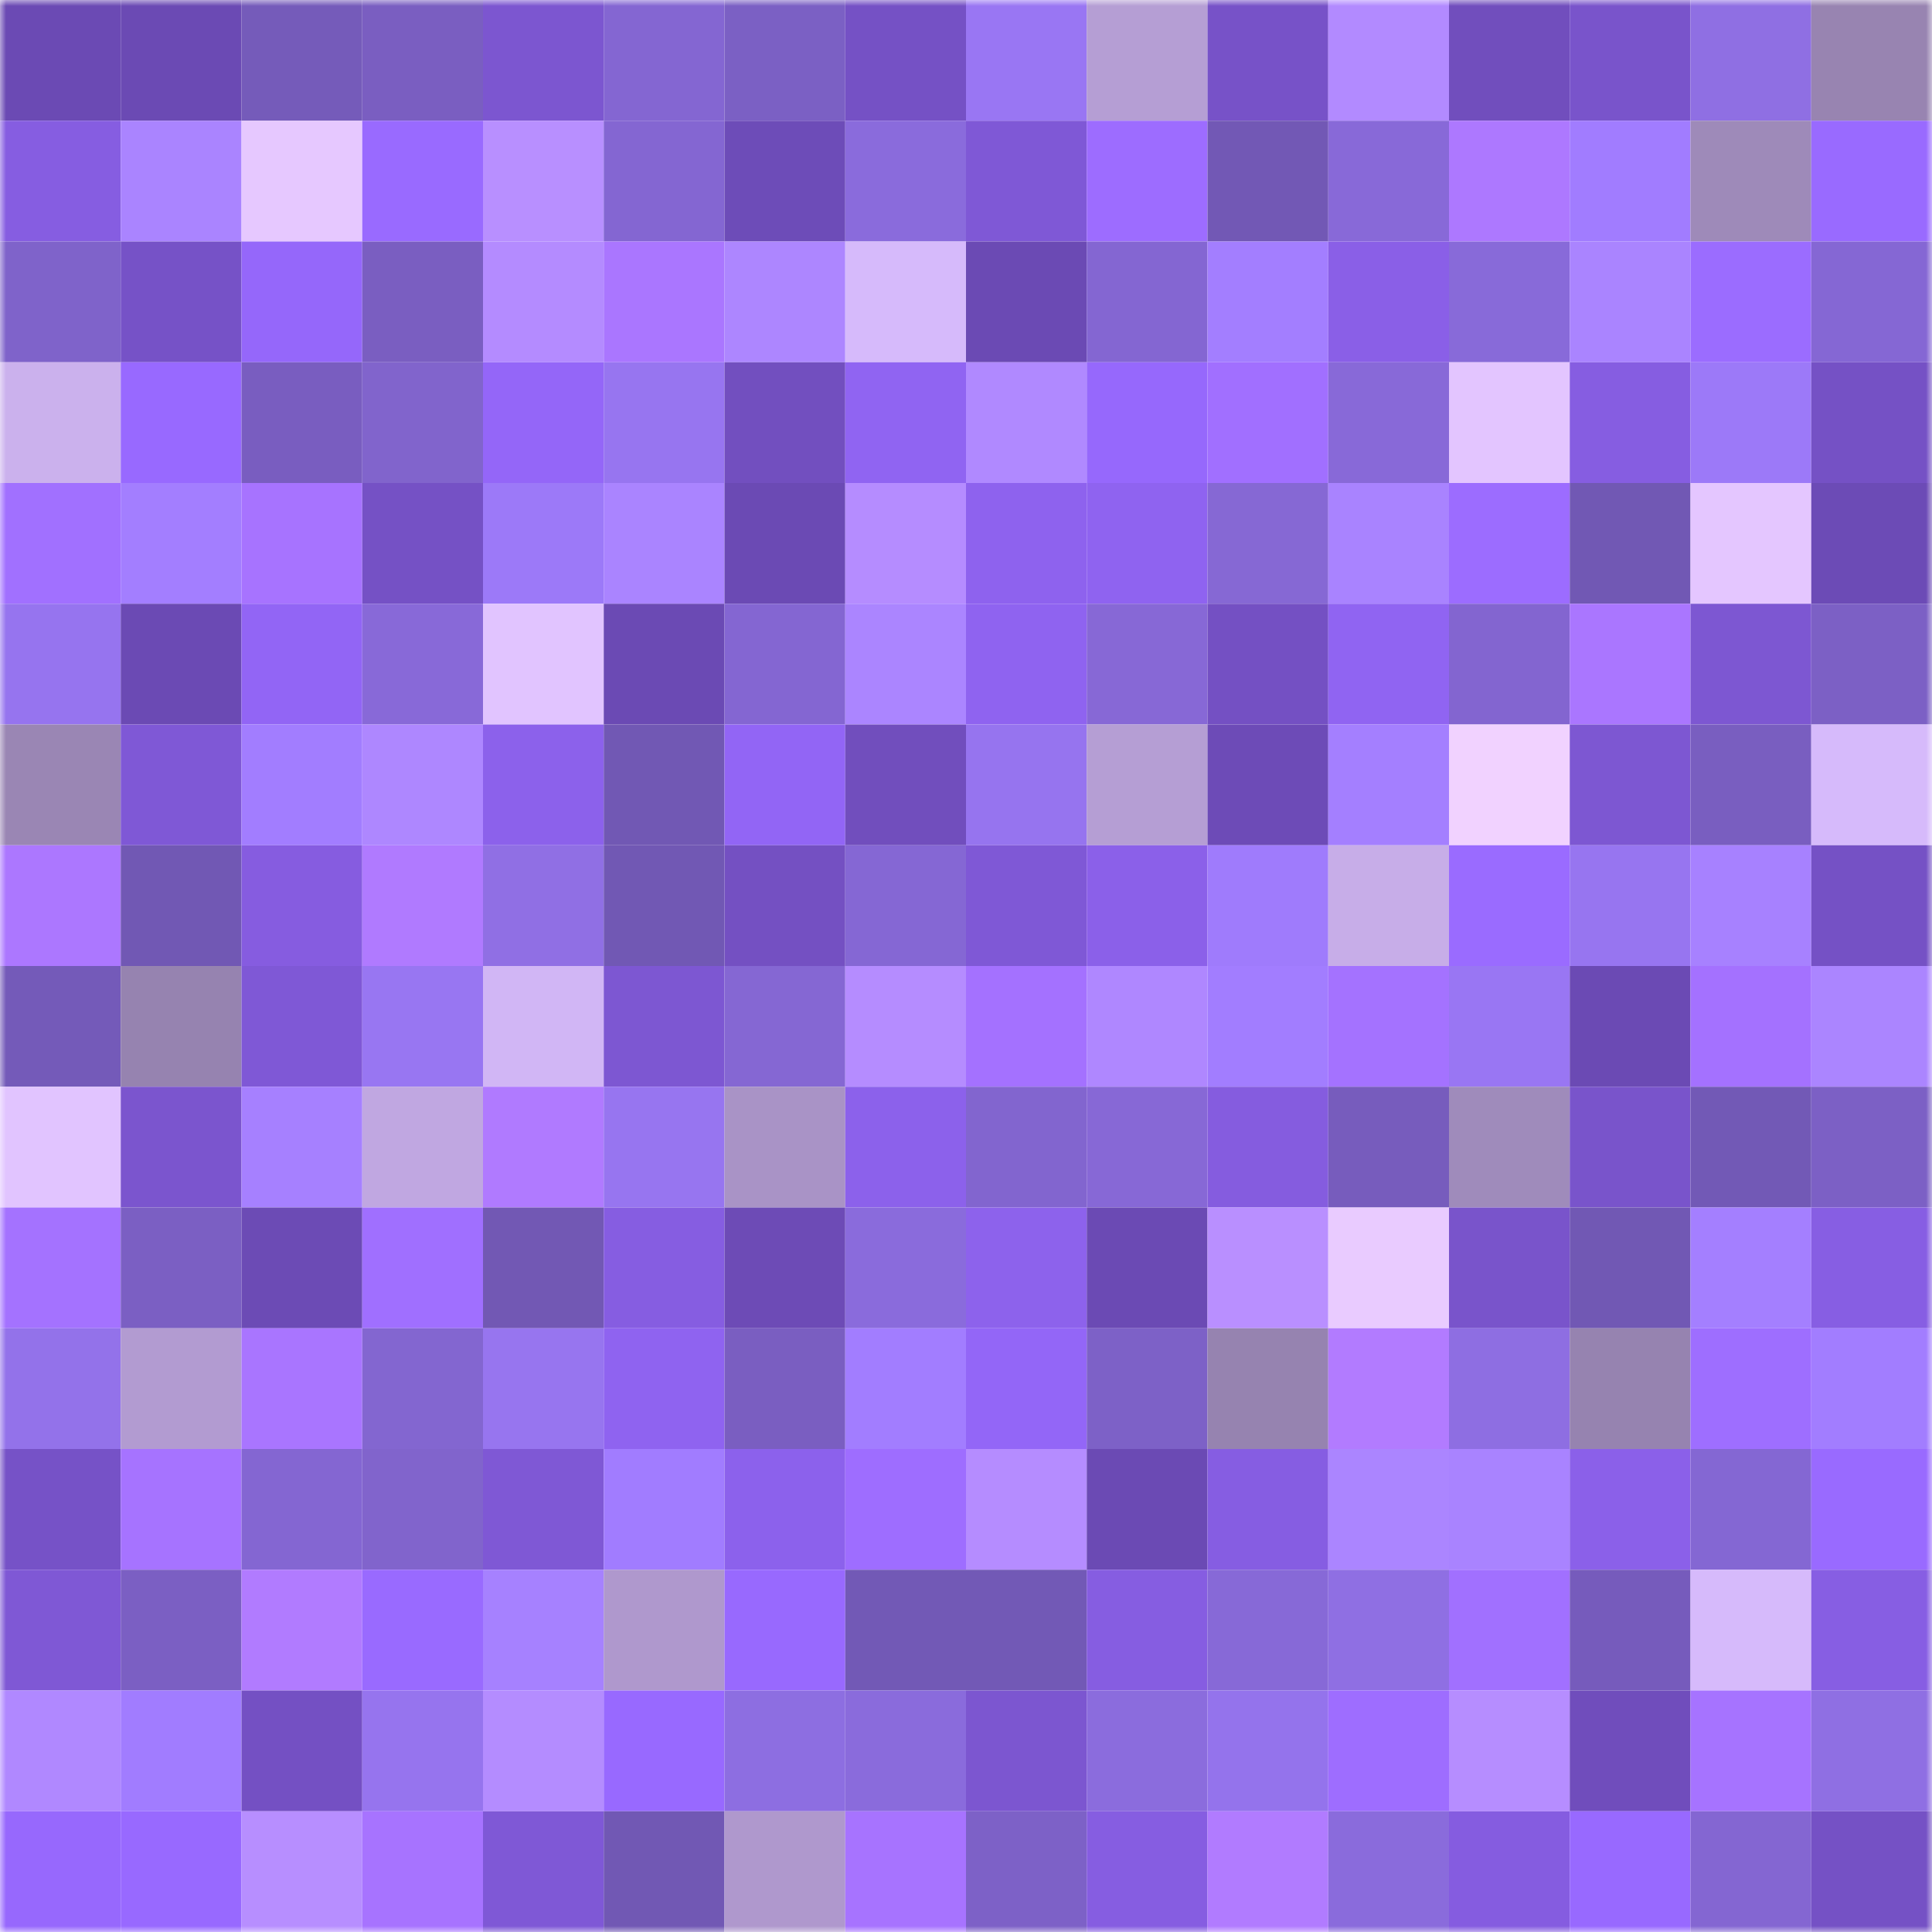 <svg viewBox="0 0 160 160" fill="none" role="img" xmlns="http://www.w3.org/2000/svg" width="240" height="240" name="linea%2Cdonawhale.linea.eth"><mask id="62103274" mask-type="alpha" maskUnits="userSpaceOnUse" x="0" y="0" width="160" height="160"><rect width="160" height="160" fill="#FFFFFF"></rect></mask><g mask="url(#62103274)"><rect x="0" y="0" width="10" height="10" fill="#6b4ab4"></rect><rect x="10" y="0" width="10" height="10" fill="#6b4ab4"></rect><rect x="20" y="0" width="10" height="10" fill="#755bba"></rect><rect x="30" y="0" width="10" height="10" fill="#7a5ec1"></rect><rect x="40" y="0" width="10" height="10" fill="#7c56d0"></rect><rect x="50" y="0" width="10" height="10" fill="#8466d2"></rect><rect x="60" y="0" width="10" height="10" fill="#7b60c4"></rect><rect x="70" y="0" width="10" height="10" fill="#7551c5"></rect><rect x="80" y="0" width="10" height="10" fill="#9976f3"></rect><rect x="90" y="0" width="10" height="10" fill="#b59ed4"></rect><rect x="100" y="0" width="10" height="10" fill="#7752c8"></rect><rect x="110" y="0" width="10" height="10" fill="#b28aff"></rect><rect x="120" y="0" width="10" height="10" fill="#714ebd"></rect><rect x="130" y="0" width="10" height="10" fill="#7954cb"></rect><rect x="140" y="0" width="10" height="10" fill="#8f6fe3"></rect><rect x="150" y="0" width="10" height="10" fill="#9884b1"></rect><rect x="0" y="10" width="10" height="10" fill="#865de1"></rect><rect x="10" y="10" width="10" height="10" fill="#aa84ff"></rect><rect x="20" y="10" width="10" height="10" fill="#e6c8ff"></rect><rect x="30" y="10" width="10" height="10" fill="#996aff"></rect><rect x="40" y="10" width="10" height="10" fill="#b88fff"></rect><rect x="50" y="10" width="10" height="10" fill="#8466d2"></rect><rect x="60" y="10" width="10" height="10" fill="#6d4cb8"></rect><rect x="70" y="10" width="10" height="10" fill="#8a6bdc"></rect><rect x="80" y="10" width="10" height="10" fill="#7f58d6"></rect><rect x="90" y="10" width="10" height="10" fill="#9d6cff"></rect><rect x="100" y="10" width="10" height="10" fill="#7258b5"></rect><rect x="110" y="10" width="10" height="10" fill="#8869d8"></rect><rect x="120" y="10" width="10" height="10" fill="#ad78ff"></rect><rect x="130" y="10" width="10" height="10" fill="#a17cff"></rect><rect x="140" y="10" width="10" height="10" fill="#9e8ab9"></rect><rect x="150" y="10" width="10" height="10" fill="#996aff"></rect><rect x="0" y="20" width="10" height="10" fill="#7f63ca"></rect><rect x="10" y="20" width="10" height="10" fill="#7652c7"></rect><rect x="20" y="20" width="10" height="10" fill="#9567fa"></rect><rect x="30" y="20" width="10" height="10" fill="#7a5ec1"></rect><rect x="40" y="20" width="10" height="10" fill="#b48bff"></rect><rect x="50" y="20" width="10" height="10" fill="#aa76ff"></rect><rect x="60" y="20" width="10" height="10" fill="#ad86ff"></rect><rect x="70" y="20" width="10" height="10" fill="#d6bafb"></rect><rect x="80" y="20" width="10" height="10" fill="#6b4ab4"></rect><rect x="90" y="20" width="10" height="10" fill="#8466d2"></rect><rect x="100" y="20" width="10" height="10" fill="#a37eff"></rect><rect x="110" y="20" width="10" height="10" fill="#8a5fe7"></rect><rect x="120" y="20" width="10" height="10" fill="#886ad9"></rect><rect x="130" y="20" width="10" height="10" fill="#aa84ff"></rect><rect x="140" y="20" width="10" height="10" fill="#9b6cff"></rect><rect x="150" y="20" width="10" height="10" fill="#8567d4"></rect><rect x="0" y="30" width="10" height="10" fill="#cbb1ed"></rect><rect x="10" y="30" width="10" height="10" fill="#9869ff"></rect><rect x="20" y="30" width="10" height="10" fill="#795dc0"></rect><rect x="30" y="30" width="10" height="10" fill="#8164cc"></rect><rect x="40" y="30" width="10" height="10" fill="#9466f8"></rect><rect x="50" y="30" width="10" height="10" fill="#9775f0"></rect><rect x="60" y="30" width="10" height="10" fill="#724fbf"></rect><rect x="70" y="30" width="10" height="10" fill="#9064f2"></rect><rect x="80" y="30" width="10" height="10" fill="#b089ff"></rect><rect x="90" y="30" width="10" height="10" fill="#9668fc"></rect><rect x="100" y="30" width="10" height="10" fill="#a16fff"></rect><rect x="110" y="30" width="10" height="10" fill="#8869d8"></rect><rect x="120" y="30" width="10" height="10" fill="#e3c5ff"></rect><rect x="130" y="30" width="10" height="10" fill="#865de1"></rect><rect x="140" y="30" width="10" height="10" fill="#9c79f8"></rect><rect x="150" y="30" width="10" height="10" fill="#7551c5"></rect><rect x="0" y="40" width="10" height="10" fill="#a170ff"></rect><rect x="10" y="40" width="10" height="10" fill="#a37eff"></rect><rect x="20" y="40" width="10" height="10" fill="#a773ff"></rect><rect x="30" y="40" width="10" height="10" fill="#7551c5"></rect><rect x="40" y="40" width="10" height="10" fill="#9c79f8"></rect><rect x="50" y="40" width="10" height="10" fill="#aa84ff"></rect><rect x="60" y="40" width="10" height="10" fill="#6b4ab4"></rect><rect x="70" y="40" width="10" height="10" fill="#b58cff"></rect><rect x="80" y="40" width="10" height="10" fill="#8e62ee"></rect><rect x="90" y="40" width="10" height="10" fill="#8f63f0"></rect><rect x="100" y="40" width="10" height="10" fill="#8668d4"></rect><rect x="110" y="40" width="10" height="10" fill="#a983ff"></rect><rect x="120" y="40" width="10" height="10" fill="#9c6cff"></rect><rect x="130" y="40" width="10" height="10" fill="#7158b4"></rect><rect x="140" y="40" width="10" height="10" fill="#e4c6ff"></rect><rect x="150" y="40" width="10" height="10" fill="#6c4bb6"></rect><rect x="0" y="50" width="10" height="10" fill="#9674ef"></rect><rect x="10" y="50" width="10" height="10" fill="#6b4ab4"></rect><rect x="20" y="50" width="10" height="10" fill="#9265f5"></rect><rect x="30" y="50" width="10" height="10" fill="#8869d8"></rect><rect x="40" y="50" width="10" height="10" fill="#e1c4ff"></rect><rect x="50" y="50" width="10" height="10" fill="#6b4ab4"></rect><rect x="60" y="50" width="10" height="10" fill="#8466d2"></rect><rect x="70" y="50" width="10" height="10" fill="#ab85ff"></rect><rect x="80" y="50" width="10" height="10" fill="#8f63f0"></rect><rect x="90" y="50" width="10" height="10" fill="#8768d6"></rect><rect x="100" y="50" width="10" height="10" fill="#7450c3"></rect><rect x="110" y="50" width="10" height="10" fill="#9064f2"></rect><rect x="120" y="50" width="10" height="10" fill="#8365d0"></rect><rect x="130" y="50" width="10" height="10" fill="#aa76ff"></rect><rect x="140" y="50" width="10" height="10" fill="#7d57d2"></rect><rect x="150" y="50" width="10" height="10" fill="#7c60c5"></rect><rect x="0" y="60" width="10" height="10" fill="#9a86b4"></rect><rect x="10" y="60" width="10" height="10" fill="#7f58d6"></rect><rect x="20" y="60" width="10" height="10" fill="#a27dff"></rect><rect x="30" y="60" width="10" height="10" fill="#ae87ff"></rect><rect x="40" y="60" width="10" height="10" fill="#8c61eb"></rect><rect x="50" y="60" width="10" height="10" fill="#7158b4"></rect><rect x="60" y="60" width="10" height="10" fill="#9265f5"></rect><rect x="70" y="60" width="10" height="10" fill="#714ebd"></rect><rect x="80" y="60" width="10" height="10" fill="#9674ef"></rect><rect x="90" y="60" width="10" height="10" fill="#b59ed4"></rect><rect x="100" y="60" width="10" height="10" fill="#6d4bb7"></rect><rect x="110" y="60" width="10" height="10" fill="#a47fff"></rect><rect x="120" y="60" width="10" height="10" fill="#f1d2ff"></rect><rect x="130" y="60" width="10" height="10" fill="#7d57d2"></rect><rect x="140" y="60" width="10" height="10" fill="#795ec0"></rect><rect x="150" y="60" width="10" height="10" fill="#d6bafb"></rect><rect x="0" y="70" width="10" height="10" fill="#ac77ff"></rect><rect x="10" y="70" width="10" height="10" fill="#7158b4"></rect><rect x="20" y="70" width="10" height="10" fill="#865ce0"></rect><rect x="30" y="70" width="10" height="10" fill="#b07aff"></rect><rect x="40" y="70" width="10" height="10" fill="#906fe4"></rect><rect x="50" y="70" width="10" height="10" fill="#7158b4"></rect><rect x="60" y="70" width="10" height="10" fill="#7450c2"></rect><rect x="70" y="70" width="10" height="10" fill="#8567d4"></rect><rect x="80" y="70" width="10" height="10" fill="#7f58d6"></rect><rect x="90" y="70" width="10" height="10" fill="#8b60e9"></rect><rect x="100" y="70" width="10" height="10" fill="#9f7bfc"></rect><rect x="110" y="70" width="10" height="10" fill="#c7ade8"></rect><rect x="120" y="70" width="10" height="10" fill="#9a6bff"></rect><rect x="130" y="70" width="10" height="10" fill="#9775f0"></rect><rect x="140" y="70" width="10" height="10" fill="#a781ff"></rect><rect x="150" y="70" width="10" height="10" fill="#7551c5"></rect><rect x="0" y="80" width="10" height="10" fill="#745ab9"></rect><rect x="10" y="80" width="10" height="10" fill="#9683b0"></rect><rect x="20" y="80" width="10" height="10" fill="#7f58d6"></rect><rect x="30" y="80" width="10" height="10" fill="#9876f2"></rect><rect x="40" y="80" width="10" height="10" fill="#d1b6f5"></rect><rect x="50" y="80" width="10" height="10" fill="#7d57d2"></rect><rect x="60" y="80" width="10" height="10" fill="#8567d3"></rect><rect x="70" y="80" width="10" height="10" fill="#b58cff"></rect><rect x="80" y="80" width="10" height="10" fill="#a471ff"></rect><rect x="90" y="80" width="10" height="10" fill="#af87ff"></rect><rect x="100" y="80" width="10" height="10" fill="#a27dff"></rect><rect x="110" y="80" width="10" height="10" fill="#a472ff"></rect><rect x="120" y="80" width="10" height="10" fill="#9976f3"></rect><rect x="130" y="80" width="10" height="10" fill="#6b4ab4"></rect><rect x="140" y="80" width="10" height="10" fill="#a471ff"></rect><rect x="150" y="80" width="10" height="10" fill="#ab85ff"></rect><rect x="0" y="90" width="10" height="10" fill="#e1c4ff"></rect><rect x="10" y="90" width="10" height="10" fill="#7b55ce"></rect><rect x="20" y="90" width="10" height="10" fill="#a680ff"></rect><rect x="30" y="90" width="10" height="10" fill="#c0a7e1"></rect><rect x="40" y="90" width="10" height="10" fill="#b07aff"></rect><rect x="50" y="90" width="10" height="10" fill="#9775f0"></rect><rect x="60" y="90" width="10" height="10" fill="#a993c6"></rect><rect x="70" y="90" width="10" height="10" fill="#8c61eb"></rect><rect x="80" y="90" width="10" height="10" fill="#8265cf"></rect><rect x="90" y="90" width="10" height="10" fill="#8768d6"></rect><rect x="100" y="90" width="10" height="10" fill="#855cdf"></rect><rect x="110" y="90" width="10" height="10" fill="#775cbd"></rect><rect x="120" y="90" width="10" height="10" fill="#9f8bbb"></rect><rect x="130" y="90" width="10" height="10" fill="#7954cb"></rect><rect x="140" y="90" width="10" height="10" fill="#7259b6"></rect><rect x="150" y="90" width="10" height="10" fill="#7c60c5"></rect><rect x="0" y="100" width="10" height="10" fill="#a472ff"></rect><rect x="10" y="100" width="10" height="10" fill="#7b5fc3"></rect><rect x="20" y="100" width="10" height="10" fill="#6c4bb5"></rect><rect x="30" y="100" width="10" height="10" fill="#a06fff"></rect><rect x="40" y="100" width="10" height="10" fill="#7258b4"></rect><rect x="50" y="100" width="10" height="10" fill="#865de1"></rect><rect x="60" y="100" width="10" height="10" fill="#6d4bb6"></rect><rect x="70" y="100" width="10" height="10" fill="#8a6bdc"></rect><rect x="80" y="100" width="10" height="10" fill="#8d62ec"></rect><rect x="90" y="100" width="10" height="10" fill="#6b4ab4"></rect><rect x="100" y="100" width="10" height="10" fill="#b98fff"></rect><rect x="110" y="100" width="10" height="10" fill="#e9cbff"></rect><rect x="120" y="100" width="10" height="10" fill="#7954cb"></rect><rect x="130" y="100" width="10" height="10" fill="#7158b4"></rect><rect x="140" y="100" width="10" height="10" fill="#a47fff"></rect><rect x="150" y="100" width="10" height="10" fill="#875ee3"></rect><rect x="0" y="110" width="10" height="10" fill="#9372ea"></rect><rect x="10" y="110" width="10" height="10" fill="#b29bd1"></rect><rect x="20" y="110" width="10" height="10" fill="#a975ff"></rect><rect x="30" y="110" width="10" height="10" fill="#8366d0"></rect><rect x="40" y="110" width="10" height="10" fill="#9775ef"></rect><rect x="50" y="110" width="10" height="10" fill="#8f63f0"></rect><rect x="60" y="110" width="10" height="10" fill="#7a5ec1"></rect><rect x="70" y="110" width="10" height="10" fill="#a27dff"></rect><rect x="80" y="110" width="10" height="10" fill="#9366f7"></rect><rect x="90" y="110" width="10" height="10" fill="#7d61c7"></rect><rect x="100" y="110" width="10" height="10" fill="#9683b0"></rect><rect x="110" y="110" width="10" height="10" fill="#b27bff"></rect><rect x="120" y="110" width="10" height="10" fill="#8e6ee2"></rect><rect x="130" y="110" width="10" height="10" fill="#9683b0"></rect><rect x="140" y="110" width="10" height="10" fill="#9e6eff"></rect><rect x="150" y="110" width="10" height="10" fill="#a27dff"></rect><rect x="0" y="120" width="10" height="10" fill="#7652c7"></rect><rect x="10" y="120" width="10" height="10" fill="#a673ff"></rect><rect x="20" y="120" width="10" height="10" fill="#8466d2"></rect><rect x="30" y="120" width="10" height="10" fill="#8164cc"></rect><rect x="40" y="120" width="10" height="10" fill="#7f58d5"></rect><rect x="50" y="120" width="10" height="10" fill="#a17cff"></rect><rect x="60" y="120" width="10" height="10" fill="#8c61ec"></rect><rect x="70" y="120" width="10" height="10" fill="#9e6dff"></rect><rect x="80" y="120" width="10" height="10" fill="#b58cff"></rect><rect x="90" y="120" width="10" height="10" fill="#6b4ab4"></rect><rect x="100" y="120" width="10" height="10" fill="#865de2"></rect><rect x="110" y="120" width="10" height="10" fill="#ab85ff"></rect><rect x="120" y="120" width="10" height="10" fill="#a983ff"></rect><rect x="130" y="120" width="10" height="10" fill="#8b60e9"></rect><rect x="140" y="120" width="10" height="10" fill="#8467d3"></rect><rect x="150" y="120" width="10" height="10" fill="#996aff"></rect><rect x="0" y="130" width="10" height="10" fill="#7f58d5"></rect><rect x="10" y="130" width="10" height="10" fill="#7b5fc3"></rect><rect x="20" y="130" width="10" height="10" fill="#b17bff"></rect><rect x="30" y="130" width="10" height="10" fill="#996aff"></rect><rect x="40" y="130" width="10" height="10" fill="#a681ff"></rect><rect x="50" y="130" width="10" height="10" fill="#af98cd"></rect><rect x="60" y="130" width="10" height="10" fill="#9869fe"></rect><rect x="70" y="130" width="10" height="10" fill="#7259b6"></rect><rect x="80" y="130" width="10" height="10" fill="#7259b6"></rect><rect x="90" y="130" width="10" height="10" fill="#865de1"></rect><rect x="100" y="130" width="10" height="10" fill="#8769d7"></rect><rect x="110" y="130" width="10" height="10" fill="#8f6fe3"></rect><rect x="120" y="130" width="10" height="10" fill="#a170ff"></rect><rect x="130" y="130" width="10" height="10" fill="#765bbc"></rect><rect x="140" y="130" width="10" height="10" fill="#d6bafb"></rect><rect x="150" y="130" width="10" height="10" fill="#875ee3"></rect><rect x="0" y="140" width="10" height="10" fill="#b088ff"></rect><rect x="10" y="140" width="10" height="10" fill="#a17cff"></rect><rect x="20" y="140" width="10" height="10" fill="#7450c3"></rect><rect x="30" y="140" width="10" height="10" fill="#9674ee"></rect><rect x="40" y="140" width="10" height="10" fill="#b48cff"></rect><rect x="50" y="140" width="10" height="10" fill="#9869ff"></rect><rect x="60" y="140" width="10" height="10" fill="#8d6ee1"></rect><rect x="70" y="140" width="10" height="10" fill="#8a6bdc"></rect><rect x="80" y="140" width="10" height="10" fill="#7c56d0"></rect><rect x="90" y="140" width="10" height="10" fill="#8b6cdd"></rect><rect x="100" y="140" width="10" height="10" fill="#9473ec"></rect><rect x="110" y="140" width="10" height="10" fill="#9e6dff"></rect><rect x="120" y="140" width="10" height="10" fill="#b68dff"></rect><rect x="130" y="140" width="10" height="10" fill="#704dbc"></rect><rect x="140" y="140" width="10" height="10" fill="#a673ff"></rect><rect x="150" y="140" width="10" height="10" fill="#8f6fe3"></rect><rect x="0" y="150" width="10" height="10" fill="#9768fd"></rect><rect x="10" y="150" width="10" height="10" fill="#9869ff"></rect><rect x="20" y="150" width="10" height="10" fill="#b78eff"></rect><rect x="30" y="150" width="10" height="10" fill="#a773ff"></rect><rect x="40" y="150" width="10" height="10" fill="#7f58d6"></rect><rect x="50" y="150" width="10" height="10" fill="#7158b4"></rect><rect x="60" y="150" width="10" height="10" fill="#af98cd"></rect><rect x="70" y="150" width="10" height="10" fill="#a773ff"></rect><rect x="80" y="150" width="10" height="10" fill="#7d61c7"></rect><rect x="90" y="150" width="10" height="10" fill="#865de1"></rect><rect x="100" y="150" width="10" height="10" fill="#b17bff"></rect><rect x="110" y="150" width="10" height="10" fill="#8a6bdc"></rect><rect x="120" y="150" width="10" height="10" fill="#855ce0"></rect><rect x="130" y="150" width="10" height="10" fill="#9869ff"></rect><rect x="140" y="150" width="10" height="10" fill="#8466d2"></rect><rect x="150" y="150" width="10" height="10" fill="#7551c5"></rect></g></svg>
